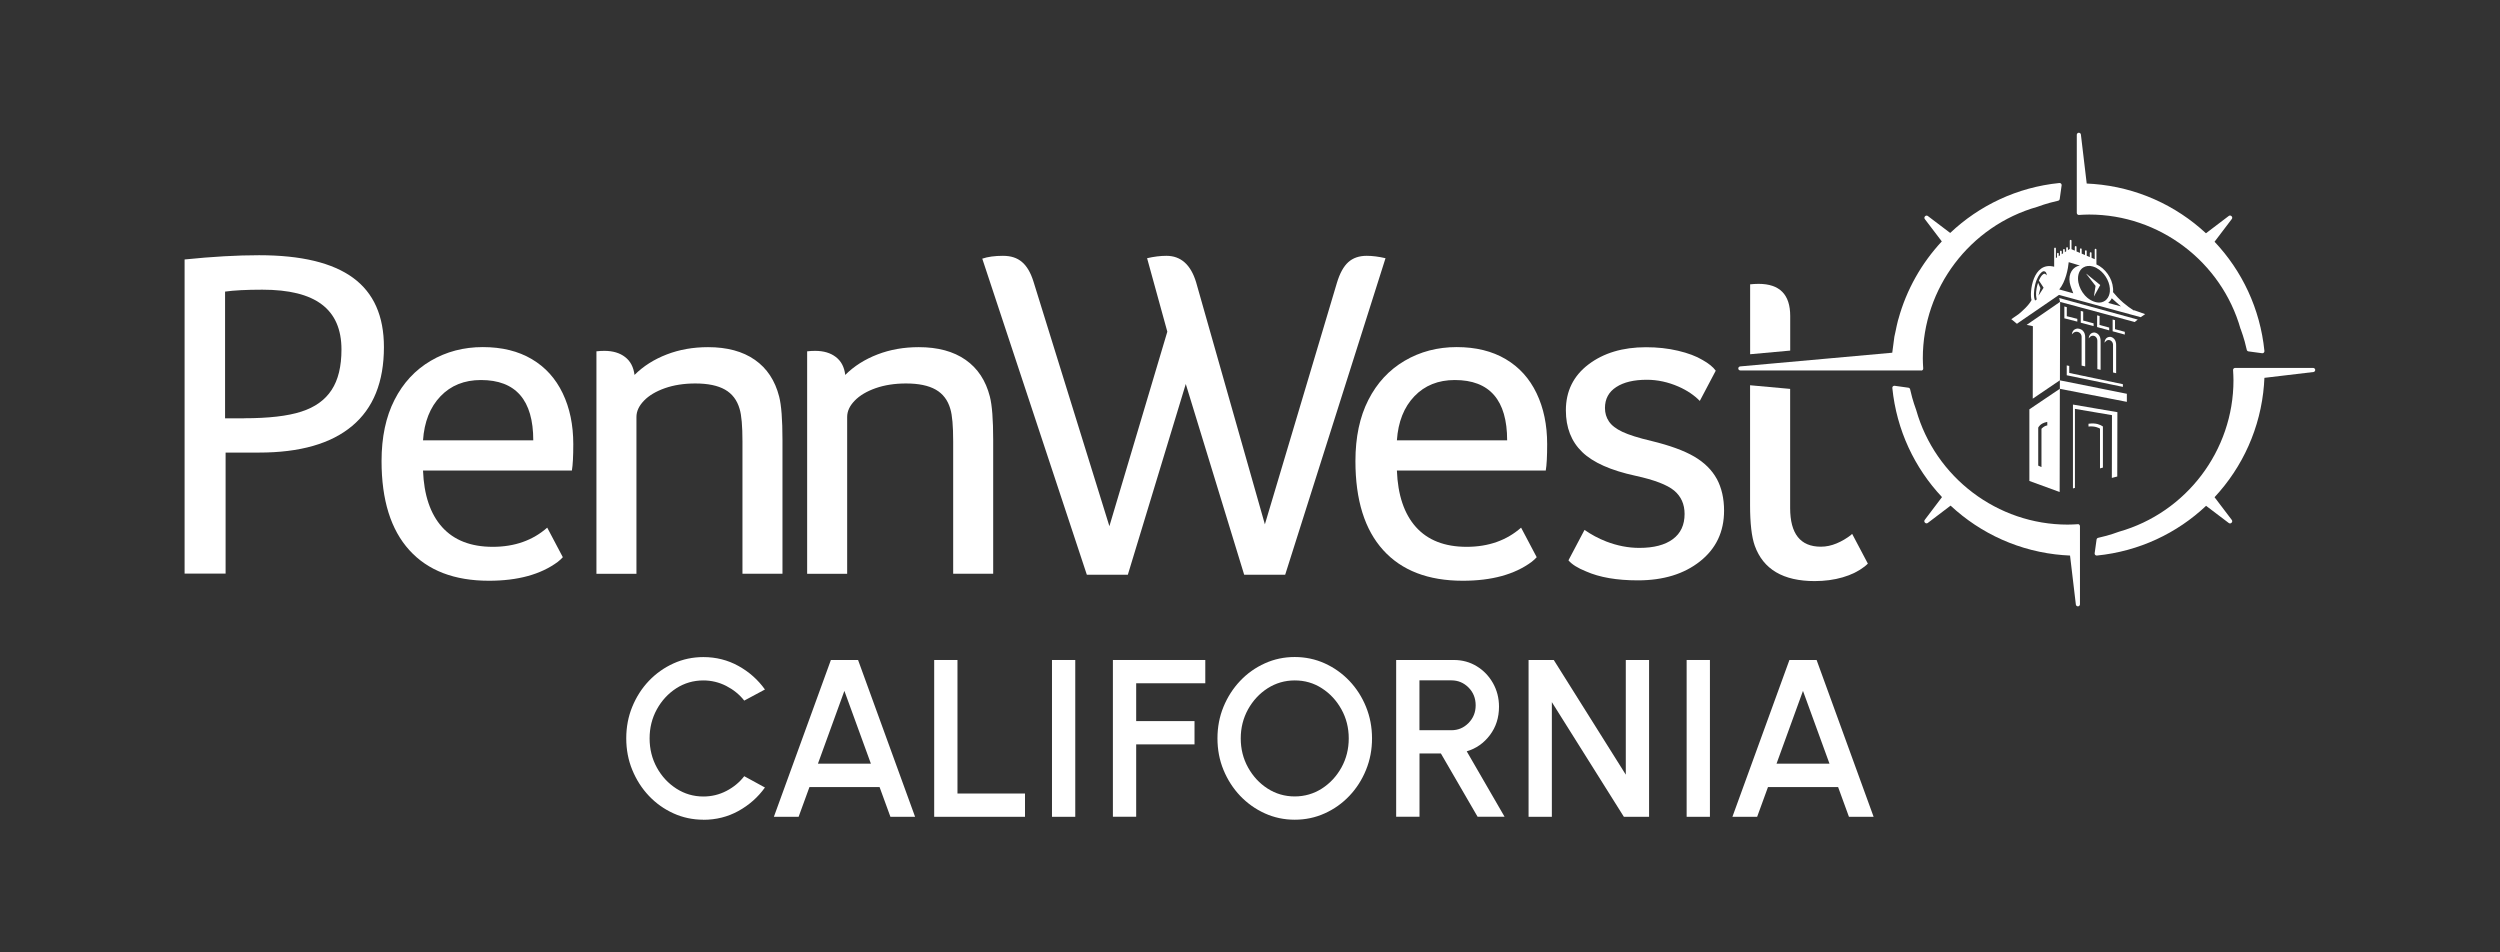 <?xml version="1.0" encoding="UTF-8"?>
<svg id="Layer_1" xmlns="http://www.w3.org/2000/svg" version="1.1" viewBox="0 0 378 144">
  <rect x="0" y="0" width="378" height="144" fill="#333333" stroke="none"/>
  <!-- Generator: Adobe Illustrator 29.7.1, SVG Export Plug-In . SVG Version: 2.1.1 Build 8)  -->
  <defs>
    <style>
      .st0 {
        fill: #fff;
      }
    </style>
  </defs>
  <g>
    <g>
      <path class="st0" d="M221.75,82.68c-3.32,0-5.87-1-7.66-2.99-1.78-1.99-2.74-4.84-2.88-8.55h22.51c.14-.81.21-2.14.21-3.99,0-2.9-.53-5.46-1.6-7.69-1.07-2.23-2.62-3.95-4.67-5.16s-4.51-1.82-7.41-1.82-5.52.69-7.87,2.07c-2.35,1.38-4.18,3.35-5.48,5.91-1.31,2.56-1.96,5.65-1.96,9.26,0,5.89,1.4,10.37,4.2,13.46,2.8,3.09,6.81,4.63,12.04,4.63,4.37,0,7.83-.95,10.4-2.85.31-.24.56-.48.77-.71l-2.36-4.47c-2.18,1.92-4.92,2.9-8.24,2.9ZM213.85,59.92c1.57-1.64,3.61-2.46,6.12-2.46,5.27,0,7.91,3.04,7.91,9.12h-16.67c.19-2.8,1.07-5.02,2.64-6.66Z"/>
      <path class="st0" d="M270.68,47.77c0-3.23-1.59-4.85-4.78-4.85-.43,0-.86.03-1.28.07v10.57l6.06-.55v-5.24Z"/>
      <path class="st0" d="M27.93,39.23c4.18-.43,7.93-.64,11.25-.64,6.36,0,11.1,1.14,14.21,3.42,3.11,2.28,4.66,5.77,4.66,10.47,0,5.27-1.6,9.25-4.81,11.93-3.2,2.68-7.89,4.02-14.07,4.02h-5.06v18.3h-6.2v-47.5ZM36.9,63.24c3.7,0,6.59-.33,8.65-1,2.07-.66,3.6-1.76,4.59-3.28,1-1.52,1.49-3.56,1.49-6.12,0-3.04-.99-5.31-2.96-6.8-1.97-1.5-4.97-2.24-9.01-2.24-2.42,0-4.3.1-5.63.29v19.16h2.85Z"/>
      <path class="st0" d="M90.17,53.12c.43-.05.83-.07,1.21-.07,1.28,0,2.33.31,3.13.93.81.62,1.28,1.52,1.43,2.71,1.33-1.33,2.96-2.36,4.88-3.1,1.92-.74,4-1.1,6.23-1.1,2.9,0,5.26.64,7.09,1.92,1.83,1.28,3.05,3.13,3.67,5.56.33,1.28.5,3.47.5,6.55v20.23h-6.05v-20.01c0-2.33-.14-3.96-.43-4.91-.38-1.33-1.12-2.3-2.21-2.92-1.09-.62-2.59-.93-4.49-.93-1.71,0-3.24.24-4.59.71-1.35.48-2.41,1.1-3.17,1.89s-1.14,1.6-1.14,2.46v23.72h-6.05v-33.62Z"/>
      <path class="st0" d="M122.04,53.12c.43-.05.83-.07,1.21-.07,1.28,0,2.33.31,3.13.93.81.62,1.28,1.52,1.42,2.71,1.33-1.33,2.96-2.36,4.88-3.1,1.92-.74,4-1.1,6.23-1.1,2.9,0,5.26.64,7.09,1.92,1.83,1.28,3.05,3.13,3.67,5.56.33,1.28.5,3.47.5,6.55v20.23h-6.05v-20.01c0-2.33-.14-3.96-.43-4.91-.38-1.33-1.12-2.3-2.21-2.92-1.09-.62-2.59-.93-4.49-.93-1.71,0-3.24.24-4.59.71-1.35.48-2.41,1.1-3.17,1.89-.76.78-1.14,1.6-1.14,2.46v23.72h-6.05v-33.62Z"/>
      <path class="st0" d="M148.51,39.11c.86-.29,1.9-.43,3.13-.43s2.15.31,2.88.93c.74.62,1.32,1.61,1.75,2.99l11.47,36.96,8.76-29.41-3.06-11.11c1.04-.24,2.02-.36,2.92-.36,2.18,0,3.68,1.33,4.49,3.99l10.4,36.61,10.9-36.54c.43-1.42,1-2.46,1.71-3.1.71-.64,1.64-.96,2.78-.96.86,0,1.8.12,2.85.36l-15.17,47.86h-6.2l-8.83-28.84-8.76,28.84h-6.2l-15.81-47.79Z"/>
      <path class="st0" d="M74.5,82.68c-3.32,0-5.87-1-7.66-2.99-1.78-1.99-2.74-4.84-2.88-8.55h22.51c.14-.81.21-2.14.21-3.99,0-2.9-.53-5.46-1.6-7.69-1.07-2.23-2.62-3.95-4.67-5.16s-4.51-1.82-7.41-1.82-5.52.69-7.87,2.07c-2.35,1.38-4.18,3.35-5.48,5.91-1.31,2.56-1.96,5.65-1.96,9.26,0,5.89,1.4,10.37,4.2,13.46,2.8,3.09,6.81,4.63,12.04,4.63,4.37,0,7.83-.95,10.4-2.85.31-.24.56-.48.77-.71l-2.36-4.47c-2.18,1.92-4.92,2.9-8.24,2.9ZM66.6,59.92c1.57-1.64,3.61-2.46,6.12-2.46,5.27,0,7.91,3.04,7.91,9.12h-16.67c.19-2.8,1.07-5.02,2.64-6.66Z"/>
      <path class="st0" d="M279.88,80.88c-.67.52-1.39.95-2.18,1.28-.79.33-1.58.5-2.39.5-3.09,0-4.64-1.95-4.64-5.85v-18.01l-6.06-.55v18.13c0,2.76.24,4.81.71,6.13,1.28,3.57,4.3,5.35,9.06,5.35,1.52,0,2.94-.19,4.24-.57,1.31-.38,2.41-.93,3.32-1.64.18-.14.33-.29.48-.43l-2.37-4.49c-.06.05-.11.09-.18.14Z"/>
      <path class="st0" d="M259.58,72.41c-.74-1.35-1.88-2.48-3.42-3.38-1.54-.9-3.69-1.68-6.44-2.35-2-.47-3.47-.94-4.42-1.39-.95-.45-1.63-.97-2.03-1.57-.4-.59-.6-1.27-.6-2.03,0-1.38.57-2.43,1.71-3.17,1.14-.74,2.68-1.1,4.63-1.1,1.61,0,3.21.35,4.77,1.03,1.32.58,2.39,1.31,3.23,2.17l2.41-4.57c-.39-.55-1.06-1.1-2.01-1.63-.95-.57-2.18-1.03-3.7-1.39s-3.13-.53-4.84-.53c-3.51,0-6.41.87-8.69,2.6-2.28,1.73-3.42,4.05-3.42,6.94,0,2.61.82,4.71,2.46,6.3,1.64,1.59,4.33,2.79,8.08,3.6,2.85.62,4.79,1.37,5.84,2.24,1.04.88,1.57,2.05,1.57,3.53,0,1.66-.59,2.93-1.78,3.81-1.19.88-2.87,1.32-5.06,1.32-1.66,0-3.32-.32-4.99-.96-1.19-.46-2.28-1.05-3.3-1.76l-2.43,4.6c.51.61,1.4,1.17,2.67,1.68,2.04.9,4.65,1.35,7.83,1.35,3.85,0,6.98-.96,9.4-2.88,2.42-1.92,3.63-4.47,3.63-7.66,0-1.85-.37-3.45-1.1-4.81Z"/>
    </g>
    <g>
      <g>
        <path class="st0" d="M338.79,49.75c.24.66.44,1.28.61,1.89.11.41.22.83.31,1.25.03.13.13.22.26.24l2.07.28s.03,0,.04,0c.08,0,.16-.03.21-.09.07-.07.1-.16.09-.25-.64-6.39-3.39-12.13-7.54-16.52l2.61-3.44c.1-.13.08-.32-.04-.42,0,0,0,0,0,0,0,0,0,0,0,0-.11-.12-.29-.14-.42-.04l-3.45,2.62c-4.53-4.21-10.46-6.95-17.02-7.46-.02,0-.04,0-.06,0-.31-.02-.63-.04-.95-.06l-.88-7.41c-.02-.16-.17-.28-.33-.27-.16.01-.29.15-.29.31v11.81c0,.09.04.17.1.23.06.06.15.09.23.08.51-.03,1.03-.06,1.55-.06,10.59,0,20,7.11,22.89,17.32Z"/>
        <path class="st0" d="M314.17,79.26c-.51.03-1.03.06-1.55.06-10.59,0-20-7.11-22.89-17.32-.24-.66-.44-1.28-.61-1.89-.11-.41-.22-.83-.31-1.25-.03-.13-.13-.22-.26-.24l-2.08-.29c-.09-.01-.19.02-.26.08-.07.07-.1.16-.09.25.64,6.38,3.38,12.11,7.51,16.5l-2.61,3.45c-.1.13-.08.32.04.42,0,0,0,0,0,0,0,0,0,0,0,0,.11.12.29.14.42.04l3.45-2.62c4.54,4.23,10.47,6.98,17.05,7.49.02,0,.04,0,.06,0,.31.02.63.04.95.06l.88,7.41c.02.15.15.27.31.27,0,0,.01,0,.02,0,.16-.01.29-.15.29-.31v-11.81c0-.09-.04-.17-.1-.23-.06-.06-.13-.09-.23-.08Z"/>
        <path class="st0" d="M290.5,56.03c.08,0,.15-.03.21-.09.06-.06.09-.15.08-.23-.03-.51-.06-1.03-.06-1.55,0-10.59,7.11-20,17.32-22.89.64-.24,1.28-.44,1.89-.61.41-.11.83-.22,1.25-.31.13-.03.22-.13.24-.26,0,0,0,0,0,0l.29-2.08c.01-.09-.02-.18-.09-.25-.07-.07-.16-.1-.25-.09-6.39.64-12.12,3.4-16.51,7.55l-3.38-2.56c-.13-.1-.32-.08-.42.04,0,0,0,0,0,0,0,0,0,0,0,0-.12.11-.14.29-.04.42l2.57,3.38c-3.05,3.28-5.34,7.28-6.56,11.74-.02.06-.04.12-.06.19-.14.53-.25,1.07-.36,1.61-.06.29-.14.58-.19.87-.06.35-.09.71-.14,1.06-.04.33-.09.65-.13.98-.02.13-.04.25-.05.38l-23,2.07c-.16.02-.29.16-.28.32,0,.16.14.29.31.29h16.48s.01,0,.02,0h10.83s.01,0,.02,0Z"/>
        <path class="st0" d="M349.76,55.63h-11.81c-.09,0-.17.04-.23.1-.06.06-.09.15-.08.23.03.51.06,1.03.06,1.55,0,10.59-7.11,20-17.32,22.89-.64.24-1.28.44-1.89.61-.41.11-.83.22-1.25.31-.13.03-.22.13-.24.26l-.29,2.08c-.01.09.02.19.09.25.06.06.14.09.22.09.01,0,.02,0,.03,0,6.39-.64,12.12-3.38,16.51-7.52l3.43,2.6c.13.1.32.08.42-.04,0,0,0,0,0,0,0,0,0,0,0,0,.12-.11.14-.29.04-.42l-2.61-3.44c4.23-4.54,6.97-10.47,7.48-17.04,0-.02,0-.04,0-.06.02-.31.04-.63.06-.95l7.41-.88c.16-.02.28-.16.27-.33-.01-.16-.15-.29-.31-.29Z"/>
      </g>
      <g>
        <path class="st0" d="M315.45,41.42l1.4,1.81s0,0,0,0l-.25,1.59s.01.01.01,0l.93-1.69.02-.03-2.1-1.71s-.02,0-.01.01Z"/>
        <polygon class="st0" points="313.43 73.85 313.73 73.77 313.73 61.82 319.33 62.77 319.31 72.26 320.13 72.05 320.15 62.32 313.43 61.17 313.43 73.85"/>
        <polygon class="st0" points="320.98 58.5 320.98 58.09 312.87 56.39 312.87 55.33 312.49 55.25 312.49 56.74 320.86 58.47 320.98 58.5"/>
        <polygon class="st0" points="312.5 46.52 312.5 46.44 312.13 46.34 312.13 48.05 312.13 48.13 314.09 48.63 314.09 48.21 312.5 47.81 312.5 46.52"/>
        <polygon class="st0" points="314.61 47.01 314.61 48.79 316.55 49.31 316.55 48.89 314.98 48.47 314.98 47.11 314.61 47.01"/>
        <polygon class="st0" points="317.09 47.68 317.08 49.45 318.91 49.95 318.91 49.53 317.45 49.13 317.46 47.78 317.09 47.68"/>
        <polygon class="st0" points="321.27 50.17 319.79 49.77 319.79 48.41 319.43 48.31 319.43 50.09 321.27 50.59 321.27 50.17"/>
        <path class="st0" d="M315.78,64.07v.42c.99-.1,1.59.23,1.74.32v5.87s0,.14,0,.14l.44-.12v-6.21s-.52-.42-1.38-.46c-.24-.01-.5,0-.8.04Z"/>
        <path class="st0" d="M322.62,46.94c-.48-.3-1.02-.69-1.57-1.16-.65-.56-1.16-1.12-1.56-1.61.02-.19.03-.39,0-.59-.12-1.53-1.18-3.01-2.51-3.6v-2.25c0-.07-.06-.12-.13-.12s-.13.06-.13.12v1.46l-.48-.21v-.73c0-.07-.06-.12-.13-.12s-.13.06-.13.12v.62l-.47-.2v-.71c0-.07-.06-.12-.13-.12s-.13.06-.13.12v.6l-.5-.21v-.68c0-.07-.06-.12-.13-.12s-.13.06-.13.12v.57l-.52-.22v-.7c0-.07-.06-.12-.13-.12s-.13.06-.13.12v.58l-.5-.22v-1.3c0-.07-.06-.12-.13-.12s-.13.06-.13.12v1.26l-.28.18v-.33c0-.07-.06-.12-.13-.12s-.13.06-.13.12v.5l-.21.14v-.36c0-.07-.06-.12-.13-.12s-.13.06-.13.12v.53l-.21.14v-.42c0-.07-.06-.12-.13-.12s-.13.06-.13.12v.59l-.19.12v-.38c0-.07-.06-.12-.13-.12s-.13.06-.13.12v.56l-.17.11v-1.46c0-.07-.06-.12-.13-.12s-.13.06-.13.12v2.49s0,.28,0,.28c-3.26-.86-3.77,3.97-3.42,5.04-.42.81-1.43,1.7-1.97,2.14l-1.09.75.84.69h.02s.09-.06.09-.06l.11-.08.1-.07.71-.49,5.07-3.47.02-.02.09-.06.1-.07.06-.04h0s0,0,0,0l12.35,3.37.68-.46-1.64-.58ZM309.2,41.39s-.03,0-.06,0c-.03,0-.07,0-.1.02-.04.01-.08.03-.12.06-.06.04-.12.1-.18.16-.1.12-.21.27-.3.45-.06.11-.11.22-.16.34l.38.57.32.49v.02s0,.02,0,.02l-.5.78-.15.23-.11.17.05-.19.19-.75.05-.21-.08-.18-.27-.62c-.05.14-.09.3-.14.46,0,.01,0,.03-.01.04,0,.02,0,.03-.01.05-.03.1-.05.21-.07.33-.03.18-.06.36-.07.53v.02c-.03.35,0,.66.05.9,0,.03.02.06.02.08,0,.03.02.05.03.08v.02s-.01.01-.01.01l-.21.15-.03.02-.02-.03h0s0,0,0,0h0c-.22-.46-.21-1.42.03-2.38.05-.22.12-.43.19-.63l.06-.14.02-.04s.03-.06.04-.09c.11-.25.23-.47.37-.65.05-.07.11-.14.17-.2.03-.03.05-.05.08-.08.12-.11.24-.18.34-.19,0,0,.01,0,.02,0,.46,0,.46.63.46.63,0,0-.11-.18-.27-.22ZM311.35,43.77c.98-1.17,1.35-3.15,1.44-4.13l1.68.51c-1.04.16-1.78,1.22-1.52,2.6.09.47.33,1.1.53,1.6l-2.13-.59ZM318.13,45.56s-.02.01-.03.02c-.1.05-.21.09-.32.12-.17.04-.35.06-.55.04-.14-.01-.29-.04-.43-.08-.23-.06-.46-.16-.68-.28-.19-.11-.37-.23-.54-.38-.1-.09-.2-.19-.3-.29-.02-.03-.05-.05-.07-.08-.47-.53-.82-1.21-.96-1.93-.16-.88.03-1.64.53-2.1.07-.06.14-.12.22-.16.1-.06.21-.11.32-.15.2-.06.41-.09.64-.08.01,0,.02,0,.04,0,0,0,0,0,.01,0,.04,0,.08,0,.12.02.1.01.2.03.3.06.1.03.2.06.29.1.07.03.14.06.21.09.01,0,.02.01.03.02.02.01.04.02.06.04,1.06.57,1.89,1.82,1.99,3.06.01.16.01.31,0,.45,0,.05-.01.1-.02.15,0,.06-.02.12-.03.18,0,.03-.01.06-.02.08-.02.08-.05.17-.08.25-.09.22-.21.42-.37.58-.11.12-.24.21-.38.28ZM318.76,45.8s.44-.4.54-.7l1.39,1.23-1.93-.53Z"/>
        <path class="st0" d="M314.2,49.67c-.75.03-.89.64-.89.67l-.05.22.16-.16c.15-.15.34-.24.55-.24.42,0,.77.34.77.77v4.35l.54.12v-4.3c.02-.47-.09-.83-.34-1.08-.3-.31-.68-.33-.72-.33h-.02Z"/>
        <path class="st0" d="M316.65,50.27c-.68.03-.79.64-.8.66l-.04.24.16-.18c.13-.15.3-.23.48-.23.37,0,.67.34.67.76v4.29l.49.11v-4.24c.02-.46-.08-.82-.3-1.07-.27-.31-.61-.33-.65-.33h-.02Z"/>
        <path class="st0" d="M319.96,56.42v-4.13c.02-.45-.08-.8-.29-1.04-.26-.3-.6-.32-.63-.32h-.02c-.66.03-.78.62-.78.65l-.04.24.16-.18c.13-.15.29-.23.47-.23.36,0,.66.33.66.73v4.18l.48.11Z"/>
        <path class="st0" d="M311.41,45.33l.07.31h0s0,0,0,0h0s-5.05,3.48-5.05,3.48l.94.2h0s-.02,10.96-.02,10.96l4.1-2.78v1.28s0,0,0,0l-4.61,3.11v10.83s4.58,1.67,4.58,1.67l.03-15.6h0s10.13,1.97,10.13,1.97v-1.22s-10.12-2.03-10.12-2.03l.03-11.86h0s11.28,3.04,11.28,3.04l.46-.37-11.88-3.26.07.28ZM309.55,63.87v.46h-.06c-.37.06-.71.39-.82.5v5.69s0,.1,0,.1l-.09-.04-.36-.16-.04-.02v-.04s0-5.67,0-5.67h0s0-.03,0-.03c.01-.03.28-.65,1.28-.85l.08-.02v.08Z"/>
      </g>
    </g>
  </g>
  <g>
    <path class="st0" d="M106.35,123.94c-1.6,0-3.11-.32-4.52-.96-1.41-.64-2.65-1.52-3.72-2.65-1.07-1.13-1.9-2.44-2.51-3.92s-.91-3.07-.91-4.77.3-3.3.91-4.78,1.44-2.79,2.51-3.91c1.07-1.12,2.31-2,3.72-2.64,1.41-.64,2.92-.96,4.52-.96,1.92,0,3.69.45,5.3,1.34,1.61.89,2.95,2.08,4.01,3.56l-3.13,1.68c-.73-.93-1.64-1.66-2.73-2.22-1.08-.55-2.24-.83-3.45-.83-1.5,0-2.87.4-4.1,1.19-1.23.8-2.21,1.86-2.94,3.19s-1.09,2.79-1.09,4.39.37,3.09,1.1,4.41c.73,1.33,1.72,2.39,2.95,3.18,1.23.79,2.59,1.19,4.08,1.19,1.24,0,2.4-.28,3.48-.84,1.08-.56,1.98-1.3,2.7-2.23l3.13,1.71c-1.06,1.48-2.4,2.66-4.01,3.55-1.61.89-3.38,1.33-5.3,1.33Z"/>
    <path class="st0" d="M125.62,99.79h4.12l8.62,23.71h-3.73l-1.64-4.5h-10.6l-1.64,4.5h-3.74l8.62-23.71ZM123.67,115.47h8.01l-4.01-11.01-4,11.01Z"/>
    <path class="st0" d="M141.25,123.5v-23.71h3.52v20.19h10.21v3.52h-13.73Z"/>
    <path class="st0" d="M159.06,123.5v-23.71h3.52v23.71h-3.52Z"/>
    <path class="st0" d="M168.27,123.5v-23.71h13.97v3.52h-10.45v5.72h8.82v3.52h-8.82v10.94h-3.52Z"/>
    <path class="st0" d="M195.76,123.94c-1.6,0-3.11-.32-4.52-.96-1.41-.64-2.65-1.52-3.73-2.65-1.07-1.13-1.91-2.44-2.52-3.92-.61-1.48-.91-3.07-.91-4.77s.3-3.28.91-4.77c.61-1.48,1.45-2.79,2.52-3.92,1.07-1.13,2.31-2.01,3.73-2.65,1.41-.64,2.92-.96,4.52-.96s3.13.32,4.54.96,2.65,1.52,3.73,2.65c1.07,1.13,1.91,2.44,2.51,3.92.6,1.48.91,3.07.91,4.77s-.3,3.28-.91,4.77c-.6,1.48-1.44,2.79-2.51,3.92-1.07,1.13-2.31,2.01-3.73,2.65-1.41.64-2.92.96-4.54.96ZM195.76,120.42c1.5,0,2.87-.4,4.11-1.19,1.24-.8,2.22-1.86,2.96-3.19.73-1.33,1.1-2.79,1.1-4.39s-.37-3.07-1.11-4.4c-.74-1.33-1.72-2.39-2.95-3.18-1.23-.8-2.6-1.19-4.1-1.19s-2.87.4-4.11,1.19c-1.24.8-2.22,1.86-2.96,3.19-.73,1.33-1.1,2.79-1.1,4.39s.37,3.07,1.11,4.4c.74,1.33,1.72,2.39,2.95,3.18,1.23.79,2.6,1.19,4.1,1.19Z"/>
    <path class="st0" d="M211.1,123.5v-23.71h8.72c1.29,0,2.44.32,3.47.95,1.03.63,1.84,1.48,2.45,2.55.6,1.07.91,2.26.91,3.56,0,1.65-.46,3.08-1.37,4.29-.91,1.21-2.08,2.04-3.51,2.46l5.72,9.89h-4.08l-5.55-9.57h-3.23v9.57h-3.52ZM214.62,110.41h4.83c1.01,0,1.87-.36,2.59-1.09.72-.73,1.08-1.62,1.08-2.68s-.36-1.97-1.08-2.69c-.72-.72-1.59-1.08-2.59-1.08h-4.83v7.55Z"/>
    <path class="st0" d="M231.12,123.5v-23.71h3.81l10.89,17.34v-17.34h3.52v23.71h-3.81l-10.89-17.34v17.34h-3.52Z"/>
    <path class="st0" d="M255.02,123.5v-23.71h3.52v23.71h-3.52Z"/>
    <path class="st0" d="M270.56,99.79h4.11l8.62,23.71h-3.73l-1.64-4.5h-10.6l-1.64,4.5h-3.74l8.62-23.71ZM268.61,115.47h8.01l-4.01-11.01-4,11.01Z"/>
  </g>
</svg>